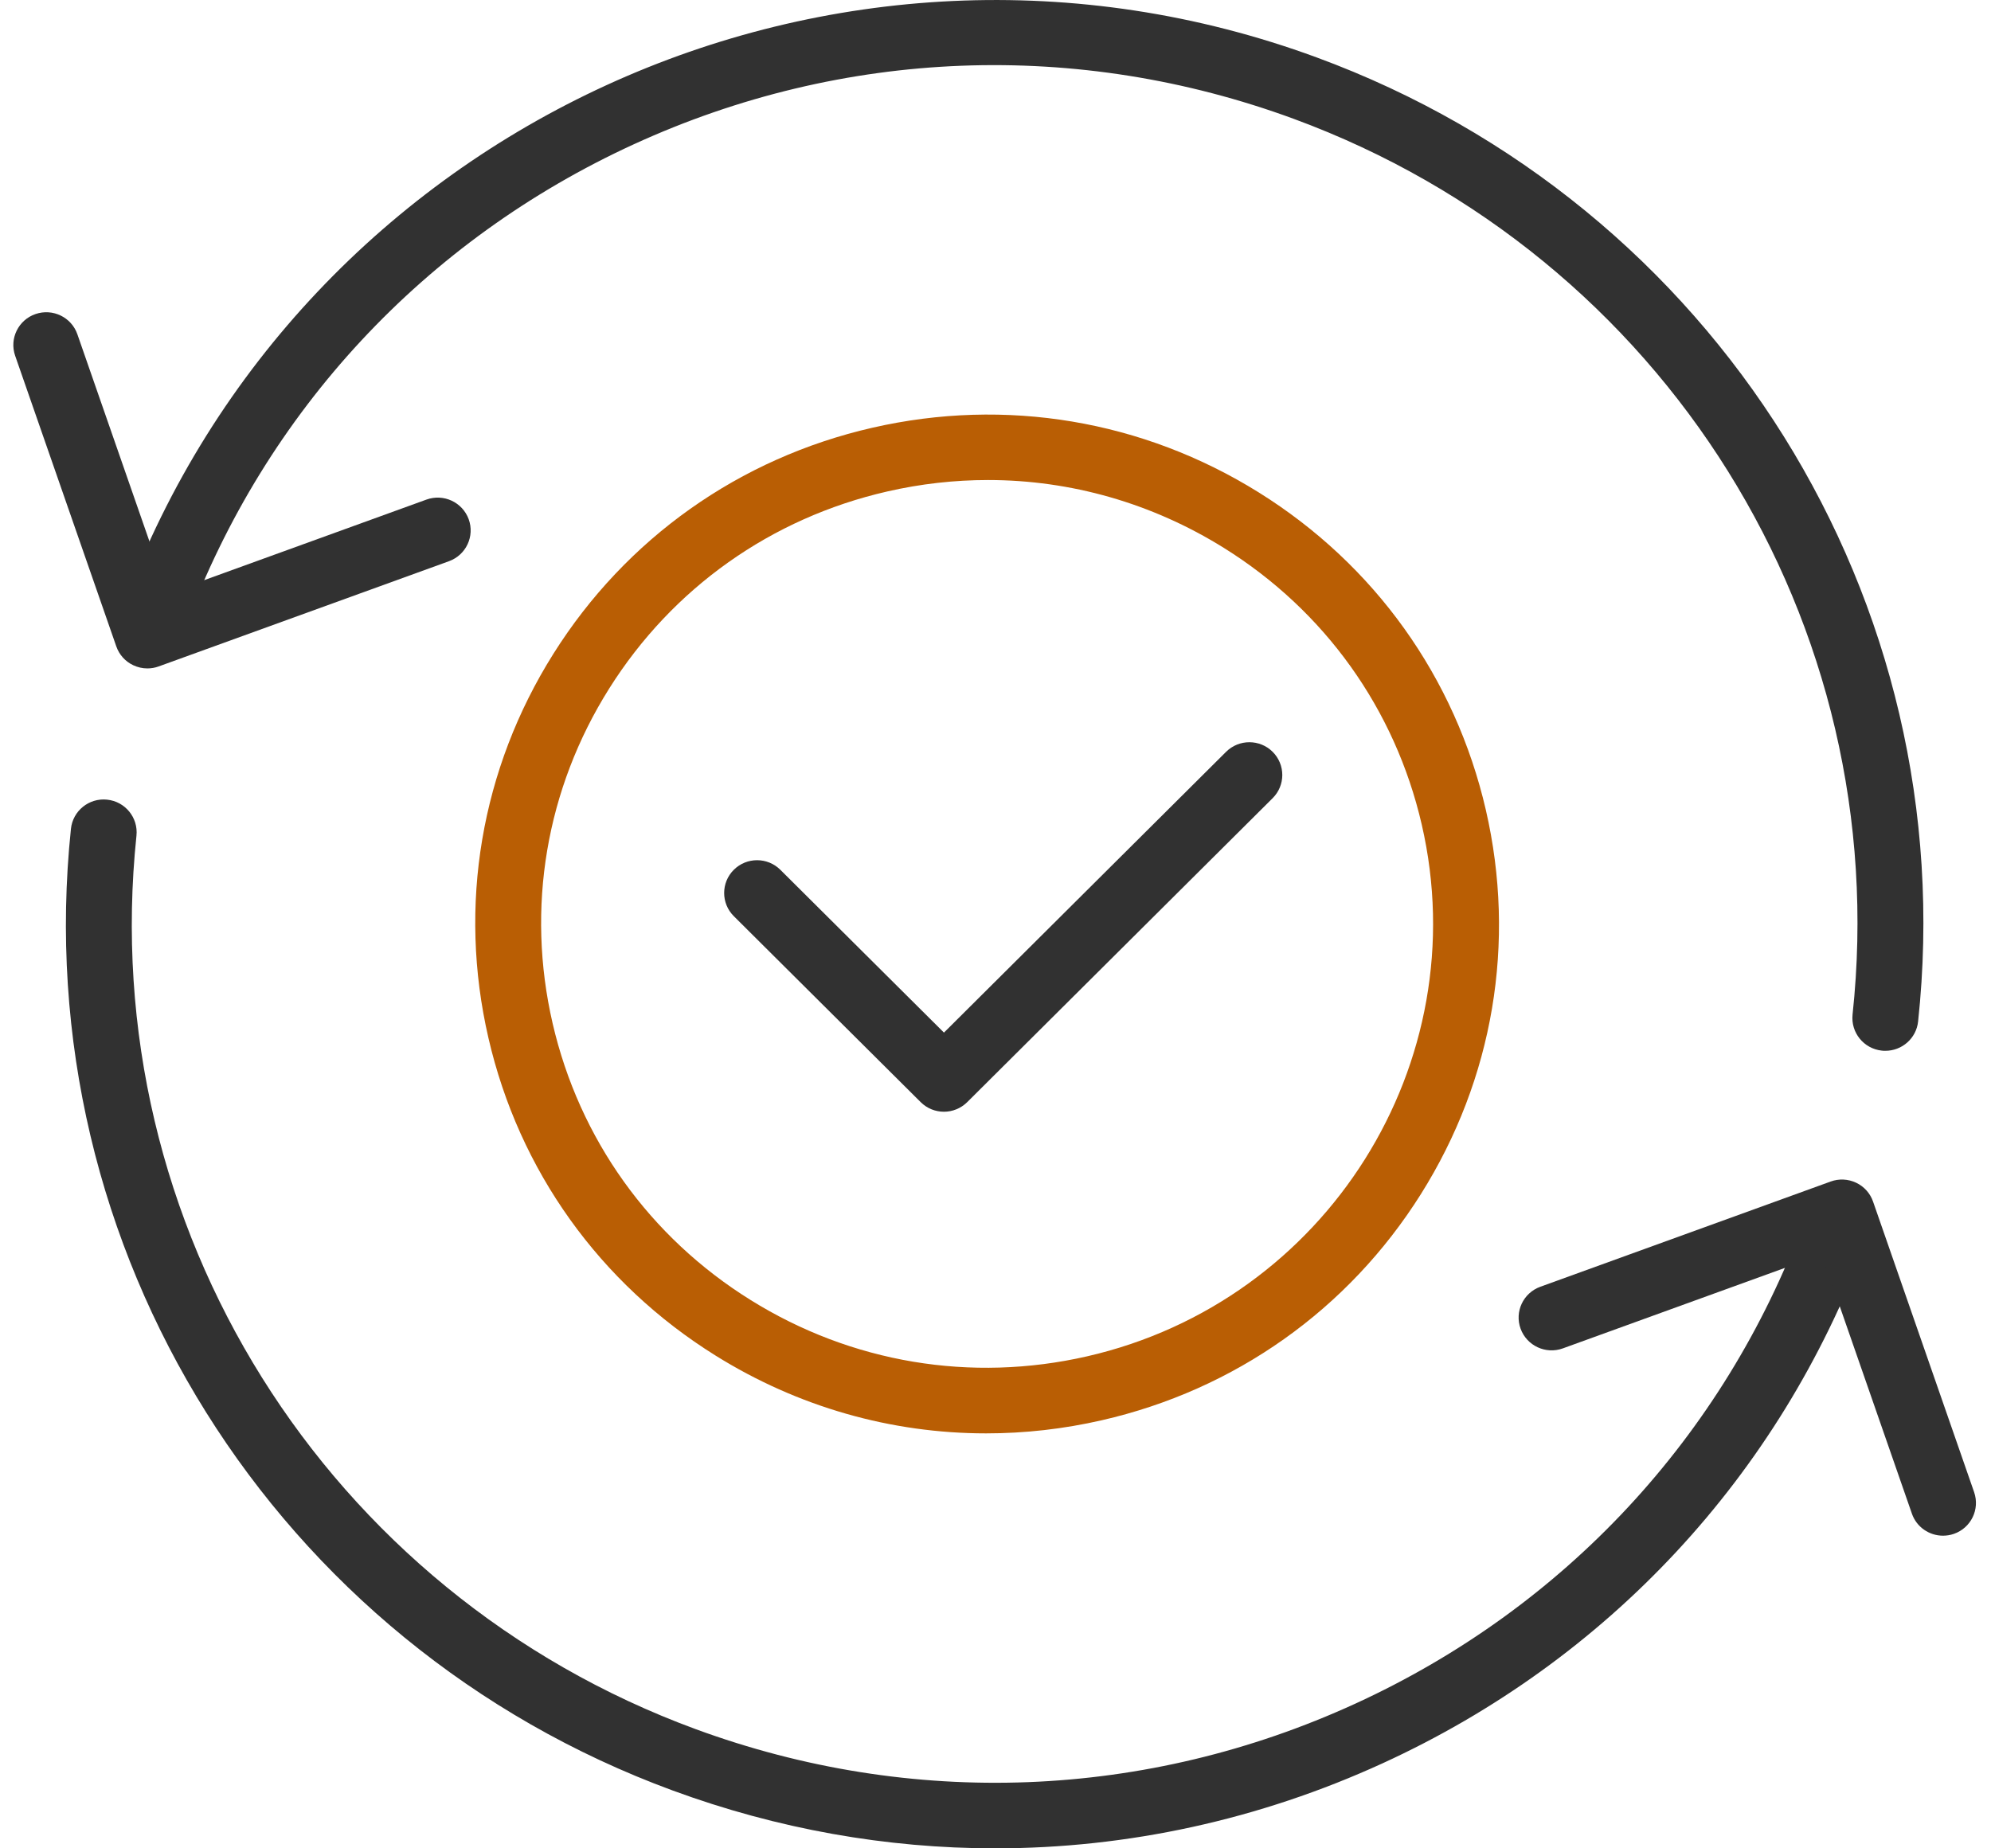<svg width="70" height="65" viewBox="0 0 70 65" fill="none" xmlns="http://www.w3.org/2000/svg">
<g clip-path="url(#clip0_72_6702)">
<path d="M5.182 23.506C5.011 23.506 4.843 23.468 4.685 23.394C4.404 23.262 4.19 23.023 4.089 22.732L0.533 12.511C0.324 11.909 0.643 11.253 1.248 11.044C1.853 10.836 2.512 11.154 2.721 11.757L5.891 20.869L14.993 17.569C15.594 17.352 16.257 17.658 16.478 18.258C16.696 18.856 16.388 19.517 15.785 19.736L5.576 23.437C5.448 23.484 5.313 23.506 5.18 23.506H5.182Z" fill="#313131"/>
<path d="M34.987 65C31.168 65 27.342 64.324 23.653 62.967C9.651 57.818 0.949 43.91 2.494 29.148C2.56 28.515 3.129 28.054 3.765 28.121C4.402 28.186 4.863 28.754 4.798 29.386C3.362 43.099 11.446 56.02 24.456 60.807C32.054 63.601 40.291 63.285 47.648 59.913C55.005 56.541 60.606 50.519 63.413 42.958C63.48 42.777 63.545 42.597 63.608 42.416C63.82 41.816 64.479 41.498 65.082 41.706C65.684 41.917 66.004 42.573 65.795 43.173C65.727 43.368 65.657 43.562 65.583 43.755C62.56 51.896 56.535 58.377 48.615 62.007C44.267 63.999 39.632 65 34.985 65H34.987Z" fill="#313131"/>
<path d="M66.285 36.953C66.245 36.953 66.202 36.953 66.161 36.947C65.525 36.879 65.066 36.311 65.133 35.677C66.609 21.93 58.527 8.978 45.482 4.178C37.884 1.384 29.647 1.699 22.29 5.071C14.933 8.443 9.332 14.466 6.525 22.026C6.462 22.194 6.401 22.362 6.343 22.532C6.131 23.132 5.47 23.45 4.867 23.24C4.264 23.029 3.945 22.371 4.156 21.771C4.219 21.59 4.285 21.408 4.352 21.227C10.592 4.424 29.404 -4.193 46.285 2.017C60.327 7.182 69.025 21.126 67.437 35.923C67.374 36.514 66.872 36.953 66.287 36.953H66.285Z" fill="#313131"/>
<path d="M68.312 54.005C67.832 54.005 67.383 53.705 67.219 53.23L64.049 44.118L54.947 47.418C54.346 47.635 53.683 47.328 53.462 46.728C53.244 46.13 53.552 45.47 54.155 45.251L64.364 41.55C64.654 41.444 64.978 41.46 65.257 41.592C65.538 41.724 65.752 41.964 65.853 42.255L69.407 52.475C69.616 53.078 69.297 53.734 68.692 53.942C68.566 53.985 68.438 54.005 68.314 54.005H68.312Z" fill="#313131"/>
<path d="M34.67 50.407C31.332 50.407 28.055 49.478 25.158 47.671C21.084 45.132 18.248 41.167 17.173 36.505C16.096 31.844 16.907 27.044 19.458 22.989C22.009 18.934 25.992 16.111 30.675 15.041C35.358 13.969 40.18 14.777 44.254 17.316C48.327 19.855 51.163 23.82 52.239 28.481C53.314 33.143 52.504 37.943 49.953 41.998C47.403 46.052 43.419 48.875 38.736 49.946C37.387 50.255 36.024 50.407 34.67 50.407ZM34.735 16.881C33.556 16.881 32.369 17.014 31.192 17.284C27.112 18.218 23.642 20.679 21.419 24.212C19.197 27.745 18.491 31.927 19.429 35.988C20.367 40.05 22.839 43.507 26.388 45.716C29.937 47.928 34.139 48.631 38.219 47.698C46.642 45.77 51.921 37.381 49.985 28.994C49.047 24.933 46.575 21.476 43.026 19.266C40.5 17.692 37.643 16.881 34.737 16.881H34.735Z" fill="#B95E04"/>
<path d="M33.188 39.096C32.891 39.096 32.596 38.984 32.369 38.758L25.799 32.218C25.347 31.768 25.347 31.038 25.799 30.588C26.251 30.138 26.984 30.138 27.436 30.588L33.188 36.313L43.107 26.439C43.559 25.989 44.292 25.989 44.744 26.439C45.196 26.889 45.196 27.619 44.744 28.069L34.006 38.758C33.779 38.982 33.484 39.096 33.188 39.096Z" fill="#313131"/>
</g>
<defs>
<clipPath id="clip0_72_6702">
<rect width="69" height="65" fill="white" transform="translate(0.47)"/>
</clipPath>
</defs>
</svg>
